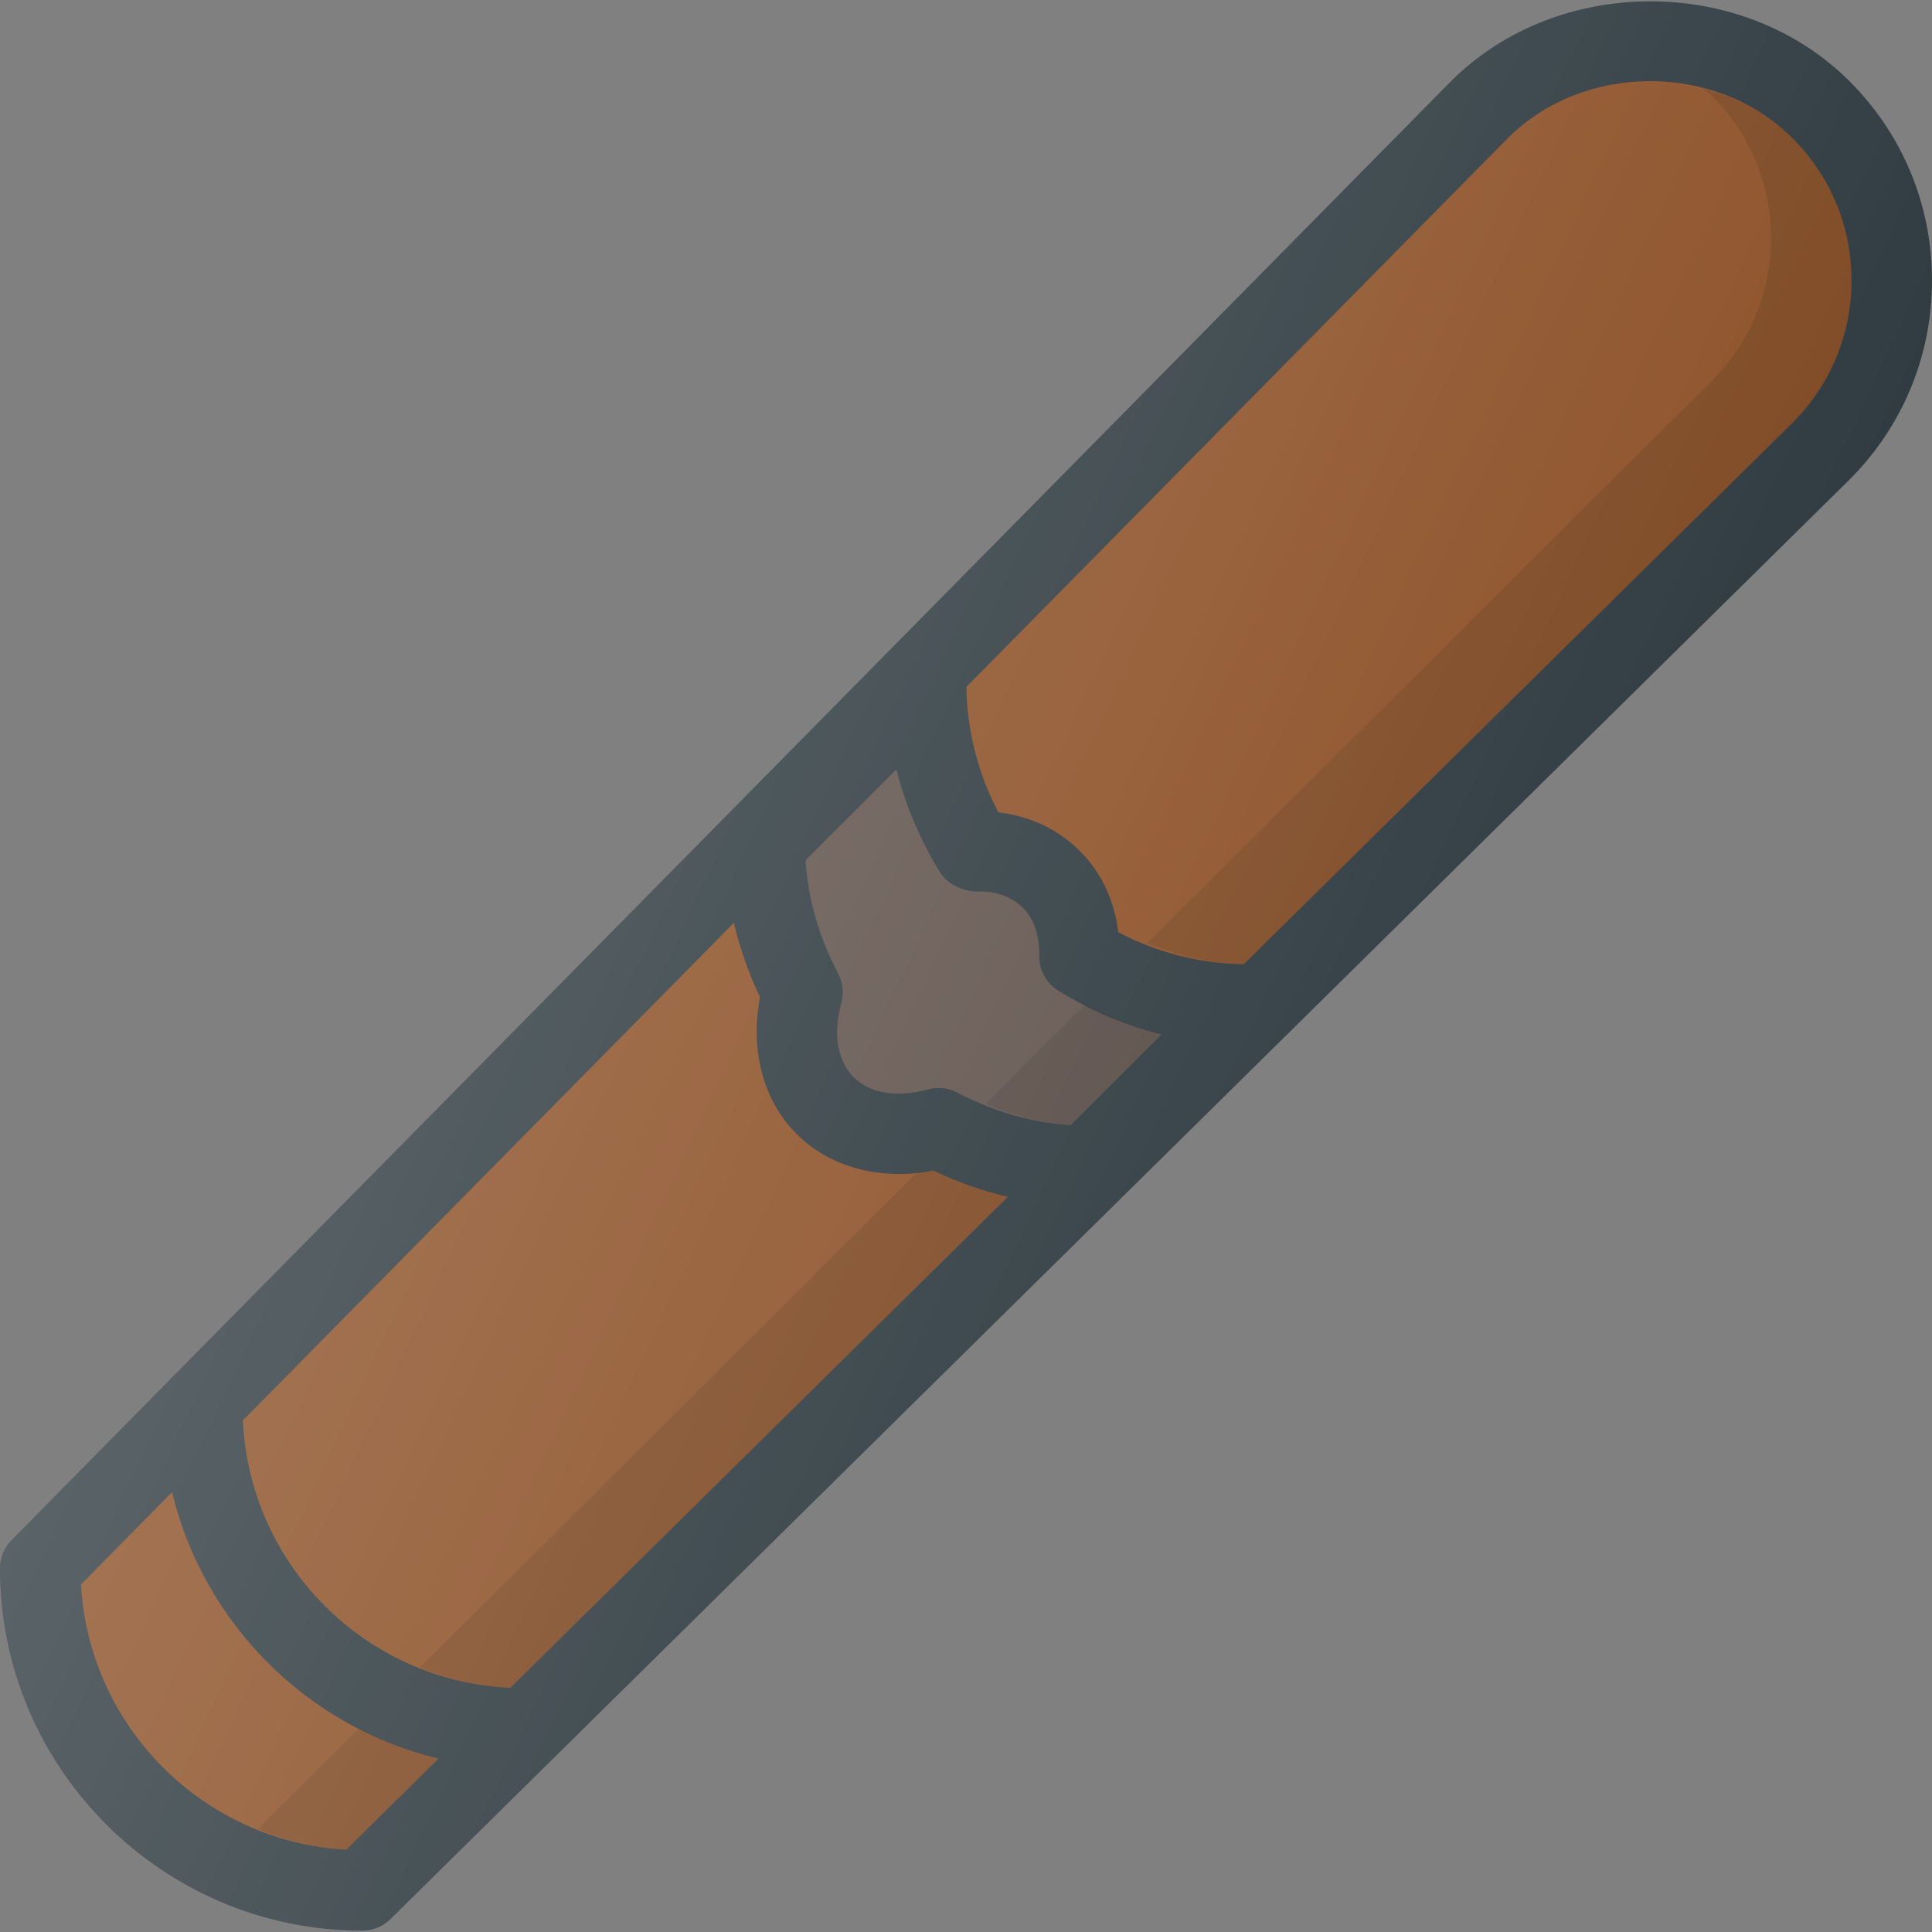 <?xml version="1.0" ?>
<!-- Скачано с сайта svg4.ru / Downloaded from svg4.ru -->
<svg width="800px" height="800px" viewBox="0 0 24 24" enable-background="new 0 0 24 24" id="Layer_1" version="1.1" xml:space="preserve" xmlns="http://www.w3.org/2000/svg" xmlns:xlink="http://www.w3.org/1999/xlink">
<rect x="0" y="0" width="24" height="24" fill="#808080" stroke="none"/>
<g>
<path d="M22.975,1.009c-1.321-1.322-3.625-1.325-4.952,0.002L0.144,19.132   C0.052,19.226,0,19.352,0,19.483c0,2.481,2.019,4.5,4.5,4.5   c0.131,0,0.258-0.052,0.351-0.144L22.975,5.958C23.636,5.297,24,4.419,24,3.483   S23.636,1.669,22.975,1.009z" fill="#303C42"/>
<path d="M13.299,13.977c-0.478-0.03-0.951-0.166-1.409-0.405   c-0.072-0.038-0.152-0.057-0.232-0.057c-0.044,0-0.089,0.006-0.132,0.018   c-0.384,0.105-0.72,0.051-0.922-0.152c-0.202-0.202-0.258-0.539-0.153-0.922   c0.034-0.122,0.02-0.252-0.039-0.364c-0.24-0.458-0.375-0.931-0.405-1.409   l1.128-1.128c0.113,0.446,0.296,0.879,0.545,1.282   c0.092,0.15,0.284,0.223,0.435,0.237c0.182-0.015,0.42,0.029,0.593,0.201   c0.173,0.173,0.205,0.417,0.201,0.593c-0.003,0.177,0.087,0.342,0.237,0.435   c0.403,0.249,0.835,0.432,1.282,0.545L13.299,13.977z" fill="#63554F"/>
<path d="M9.441,12.388c-0.125,0.659,0.039,1.283,0.455,1.699   c0.416,0.416,1.042,0.581,1.699,0.455c0.303,0.144,0.612,0.252,0.925,0.326   L6.339,20.967c-1.799-0.084-3.238-1.523-3.322-3.322l6.1-6.182   C9.19,11.776,9.297,12.085,9.441,12.388z" fill="#8E532A"/>
<path d="M4.301,22.978c-1.772-0.1-3.195-1.523-3.295-3.295l1.131-1.147   c0.395,1.634,1.677,2.915,3.31,3.31L4.301,22.978z" fill="#8E532A"/>
<path d="M22.27,5.249l-6.82,6.729c-0.536-0.008-1.069-0.14-1.558-0.397   c-0.049-0.398-0.211-0.744-0.479-1.011s-0.612-0.43-1.011-0.479   c-0.257-0.489-0.389-1.022-0.397-1.558l6.726-6.817   c0.944-0.944,2.591-0.944,3.535,0C22.74,2.188,23,2.816,23,3.483   S22.74,4.779,22.27,5.249z" fill="#8E532A"/>
<path d="M13.299,13.977l1.128-1.128c-0.325-0.083-0.639-0.214-0.943-0.37   l-1.24,1.235C12.591,13.854,12.943,13.955,13.299,13.977z" opacity="0.1"/>
<path d="M6.339,20.967l6.182-6.099c-0.313-0.074-0.622-0.181-0.925-0.326   c-0.067,0.013-0.132,0.01-0.198,0.017l-6.181,6.156   C5.567,20.854,5.942,20.949,6.339,20.967z" opacity="0.1"/>
<path d="M4.301,22.978l1.147-1.131c-0.349-0.084-0.677-0.217-0.989-0.377   l-1.257,1.252C3.546,22.861,3.912,22.956,4.301,22.978z" opacity="0.1"/>
<path d="M22.268,1.716c-0.311-0.311-0.7-0.509-1.113-0.615   c0.036,0.032,0.078,0.056,0.113,0.091C21.74,1.664,22,2.292,22,2.959   s-0.26,1.295-0.73,1.765l-7.02,6.993c0.388,0.152,0.79,0.254,1.201,0.26   l6.82-6.729C22.74,4.779,23,4.151,23,3.483S22.74,2.188,22.268,1.716z" opacity="0.1"/>
<linearGradient gradientUnits="userSpaceOnUse" id="SVGID_1_" x1="5.04" x2="18.966" y1="8.564" y2="15.058">
<stop offset="0" style="stop-color:#FFFFFF;stop-opacity:0.2"/>
<stop offset="1" style="stop-color:#FFFFFF;stop-opacity:0"/>
</linearGradient>
<path d="M22.975,1.009c-1.321-1.322-3.625-1.325-4.952,0.002   L0.144,19.132C0.052,19.226,0,19.352,0,19.483c0,2.481,2.019,4.5,4.5,4.5   c0.131,0,0.258-0.052,0.351-0.144L22.975,5.958C23.636,5.297,24,4.419,24,3.483   S23.636,1.669,22.975,1.009z" fill="url(#SVGID_1_)"/>
</g>
<g/>
<g/>
<g/>
<g/>
<g/>
<g/>
<g/>
<g/>
<g/>
<g/>
<g/>
<g/>
<g/>
<g/>
<g/>
</svg>